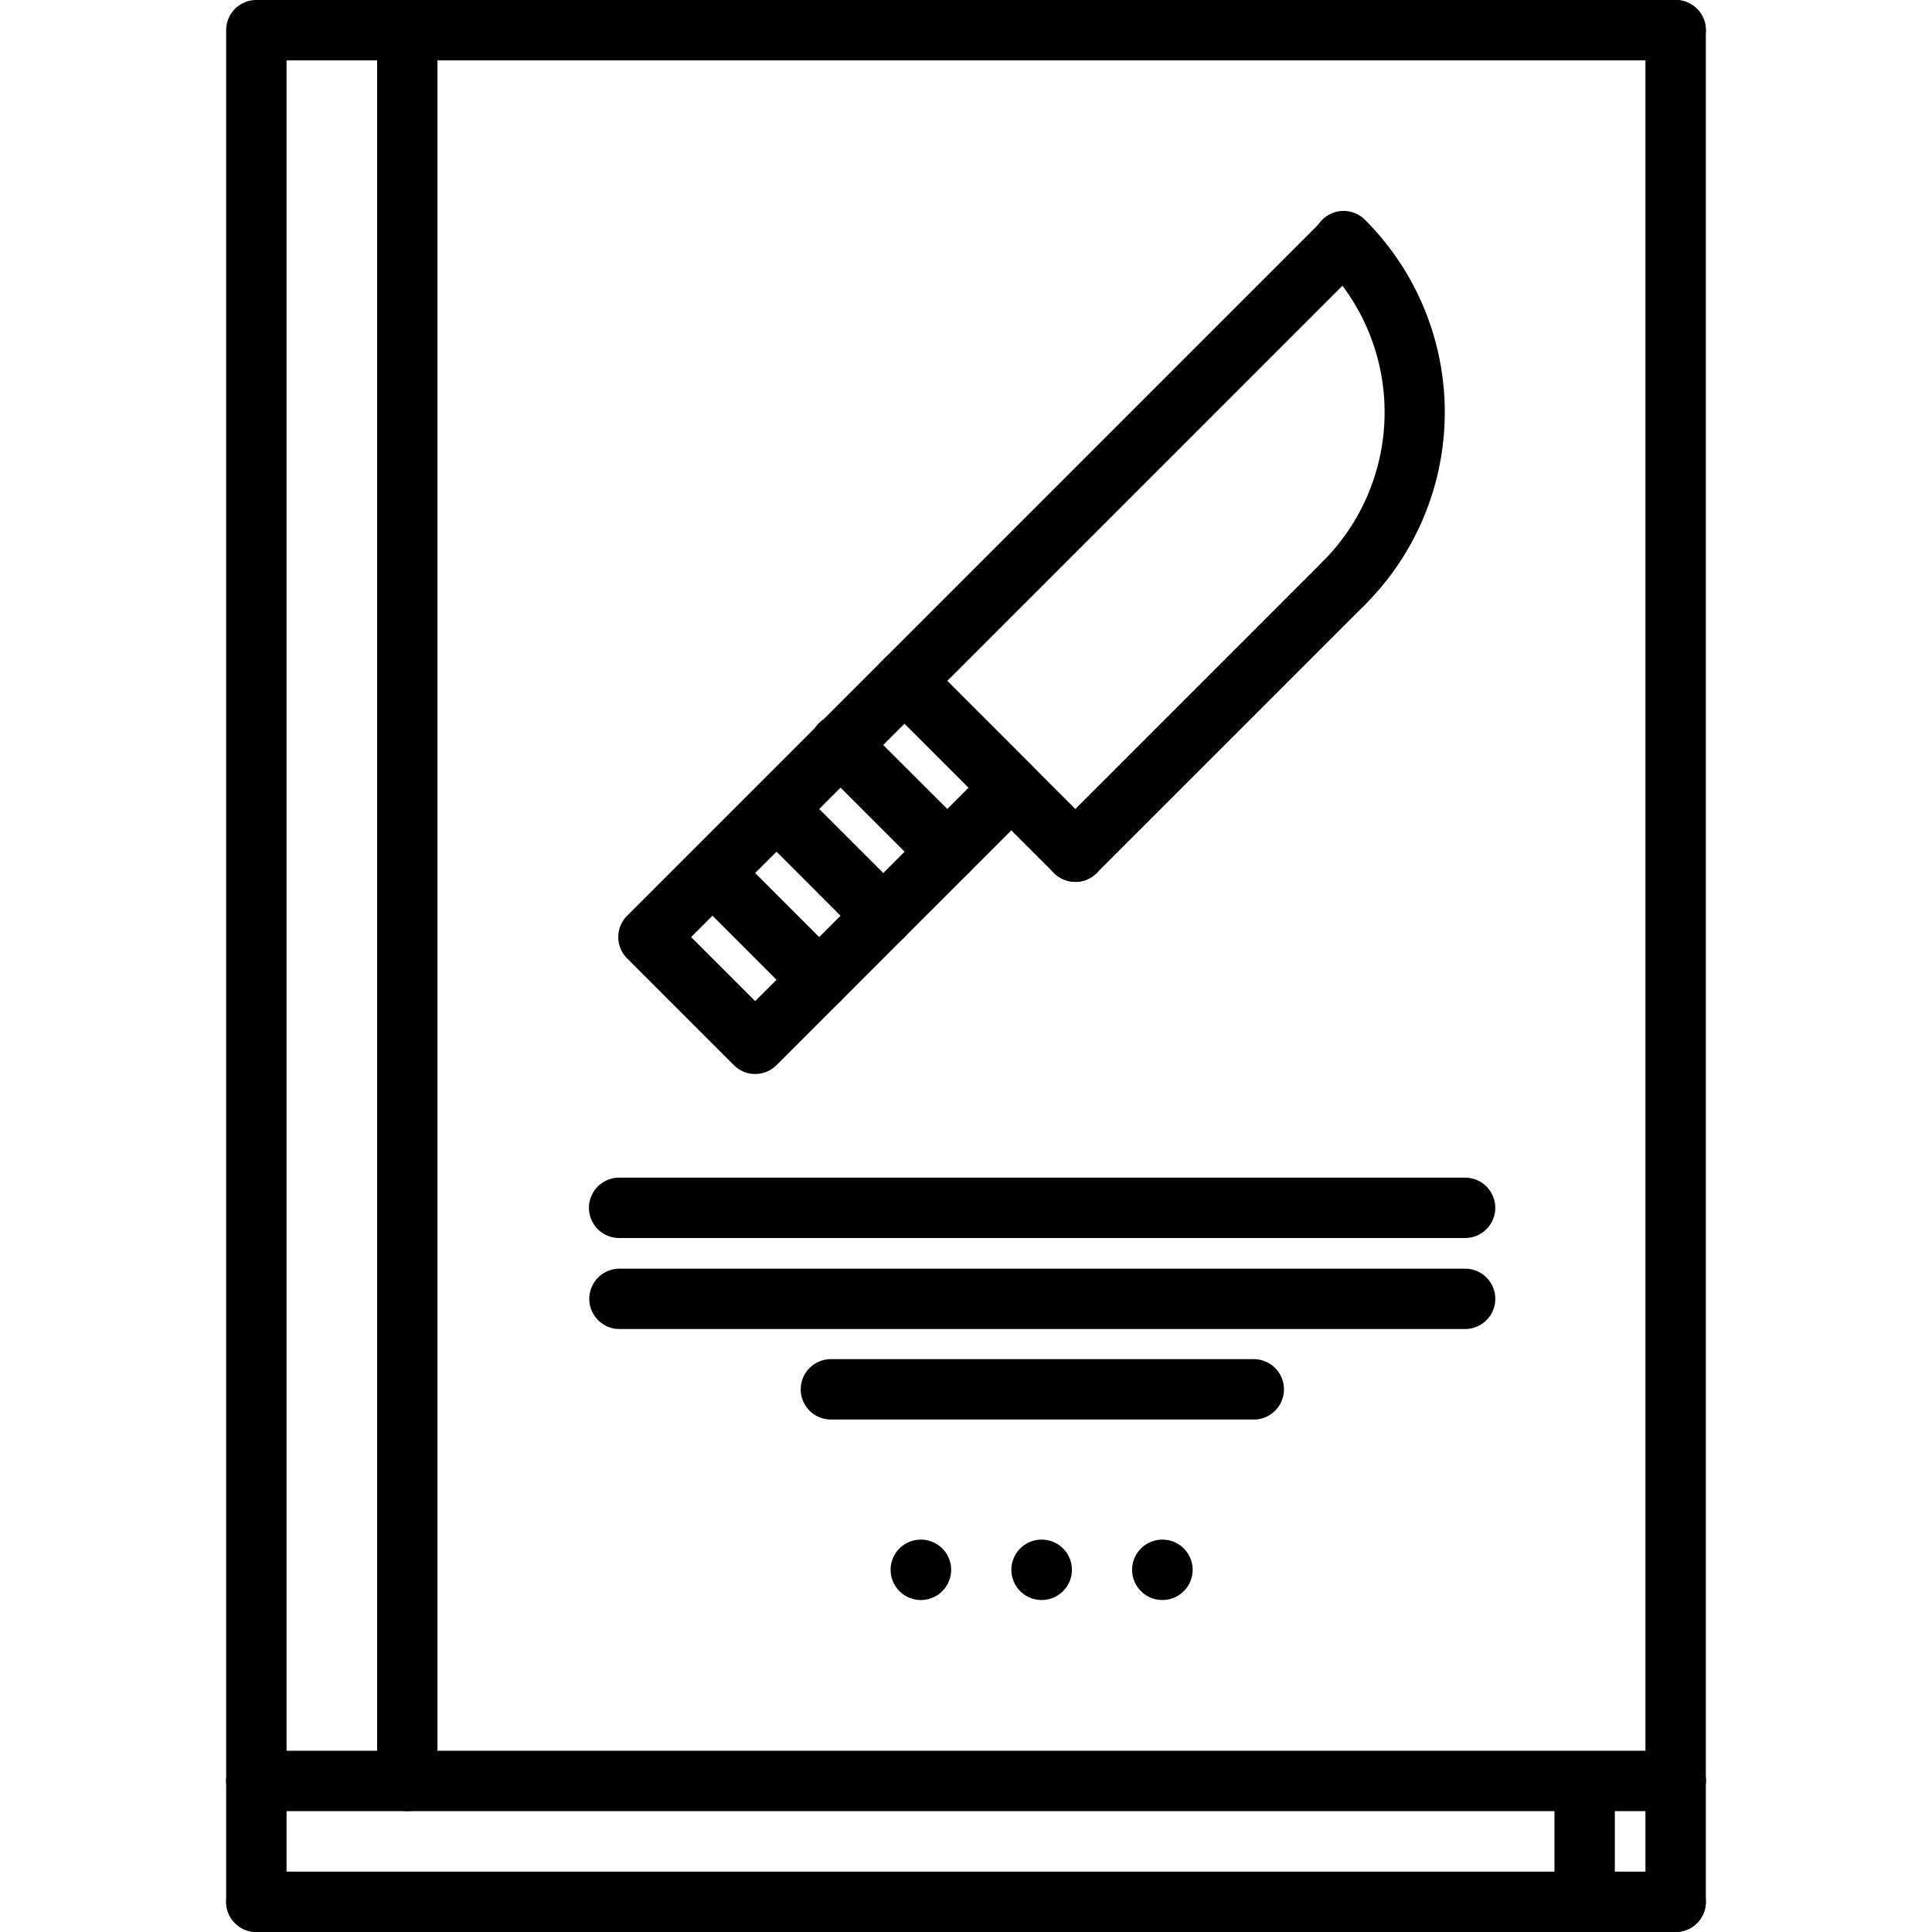 <svg id="icons" height="512" viewBox="0 0 64 64" width="512" xmlns="http://www.w3.org/2000/svg"><path d="m13.492 59.996h-5a.999.999 0 0 1 -1-1v-57.996a.999.999 0 0 1 1-1h5a.999.999 0 0 1 1 1v57.996a.999.999 0 0 1 -1 1zm-4-2h3v-55.996h-3z"/><path d="m8.492 64a.999.999 0 0 1 -1-1v-4.004a1 1 0 1 1 2 0v4.004a.999.999 0 0 1 -1 1z"/><path d="m55.508 64h-47.016a1 1 0 0 1 0-2h47.016a1 1 0 1 1 0 2z"/><path d="m55.508 59.996h-42.016a1 1 0 0 1 0-2h42.016a1 1 0 0 1 0 2z"/><path d="m55.508 2h-42.016a1 1 0 0 1 0-2h42.016a1 1 0 0 1 0 2z"/><path d="m55.508 59.996a.999.999 0 0 1 -1-1v-57.996a1 1 0 0 1 2 0v57.996a.999.999 0 0 1 -1 1z"/><path d="m55.508 64a.999.999 0 0 1 -1-1v-4.004a1 1 0 0 1 2 0v4.004a.999.999 0 0 1 -1 1z"/><path d="m52.494 64a.999.999 0 0 1 -1-1v-3.833a1 1 0 0 1 2 0v3.833a.999.999 0 0 1 -1 1z"/><path d="m41.533 47.024h-14.008a1 1 0 0 1 0-2h14.008a1 1 0 1 1 0 2z"/><path d="m48.533 44.026h-28.012a1 1 0 1 1 0-2h28.012a1 1 0 1 1 0 2z"/><path d="m48.533 41.011h-28.023a1 1 0 0 1 0-2h28.023a1 1 0 0 1 0 2z"/><path d="m30.508 53.002a1 1 0 0 1 -.01-2h.01a1 1 0 0 1 0 2z"/><path d="m34.508 53.002a1 1 0 0 1 -.01-2h.01a1 1 0 0 1 0 2z"/><path d="m38.508 53.002a1 1 0 0 1 -.01-2h.01a1 1 0 0 1 0 2z"/><path d="m44.521 20.313a1 1 0 0 1 -.707-1.707 6.994 6.994 0 0 0 0-9.899 1.0 1 0 1 1 1.414-1.414 9.01 9.01 0 0 1 0 12.728.997.997 0 0 1 -.707.293z"/><path d="m35.622 29.213a1 1 0 0 1 -.707-1.707l8.899-8.899a1.0 1 0 0 1 1.414 1.414l-8.899 8.899a.997.997 0 0 1 -.707.293z"/><path d="m29.966 23.557a1 1 0 0 1 -.707-1.707l14.556-14.557a1.0 1 0 0 1 1.414 1.414l-14.556 14.557a.997.997 0 0 1 -.707.293z"/><path d="m35.622 29.213a.997.997 0 0 1 -.707-.293l-5.656-5.656a1.0 1 0 0 1 1.414-1.414l5.656 5.656a1 1 0 0 1 -.707 1.707z"/><path d="m25.016 35.577a.997.997 0 0 1 -.707-.293l-3.535-3.535a1.0 1 0 0 1 0-1.414l8.485-8.485a1.0 1 0 0 1 1.414 0l3.535 3.535a1.0 1 0 0 1 0 1.414l-8.485 8.485a.997.997 0 0 1 -.707.293zm-2.121-4.535 2.121 2.121 7.071-7.071-2.121-2.121z"/><path d="m27.137 33.456a.997.997 0 0 1 -.707-.293l-3.535-3.536a1.0 1 0 0 1 1.414-1.414l3.535 3.536a1 1 0 0 1 -.707 1.707z"/><path d="m29.259 31.335a.997.997 0 0 1 -.707-.293l-3.536-3.536a1.0 1 0 0 1 1.414-1.414l3.536 3.536a1 1 0 0 1 -.707 1.707z"/><path d="m31.38 29.213a.997.997 0 0 1 -.707-.293l-3.536-3.535a1.0 1 0 1 1 1.414-1.414l3.536 3.535a1 1 0 0 1 -.707 1.707z"/></svg>